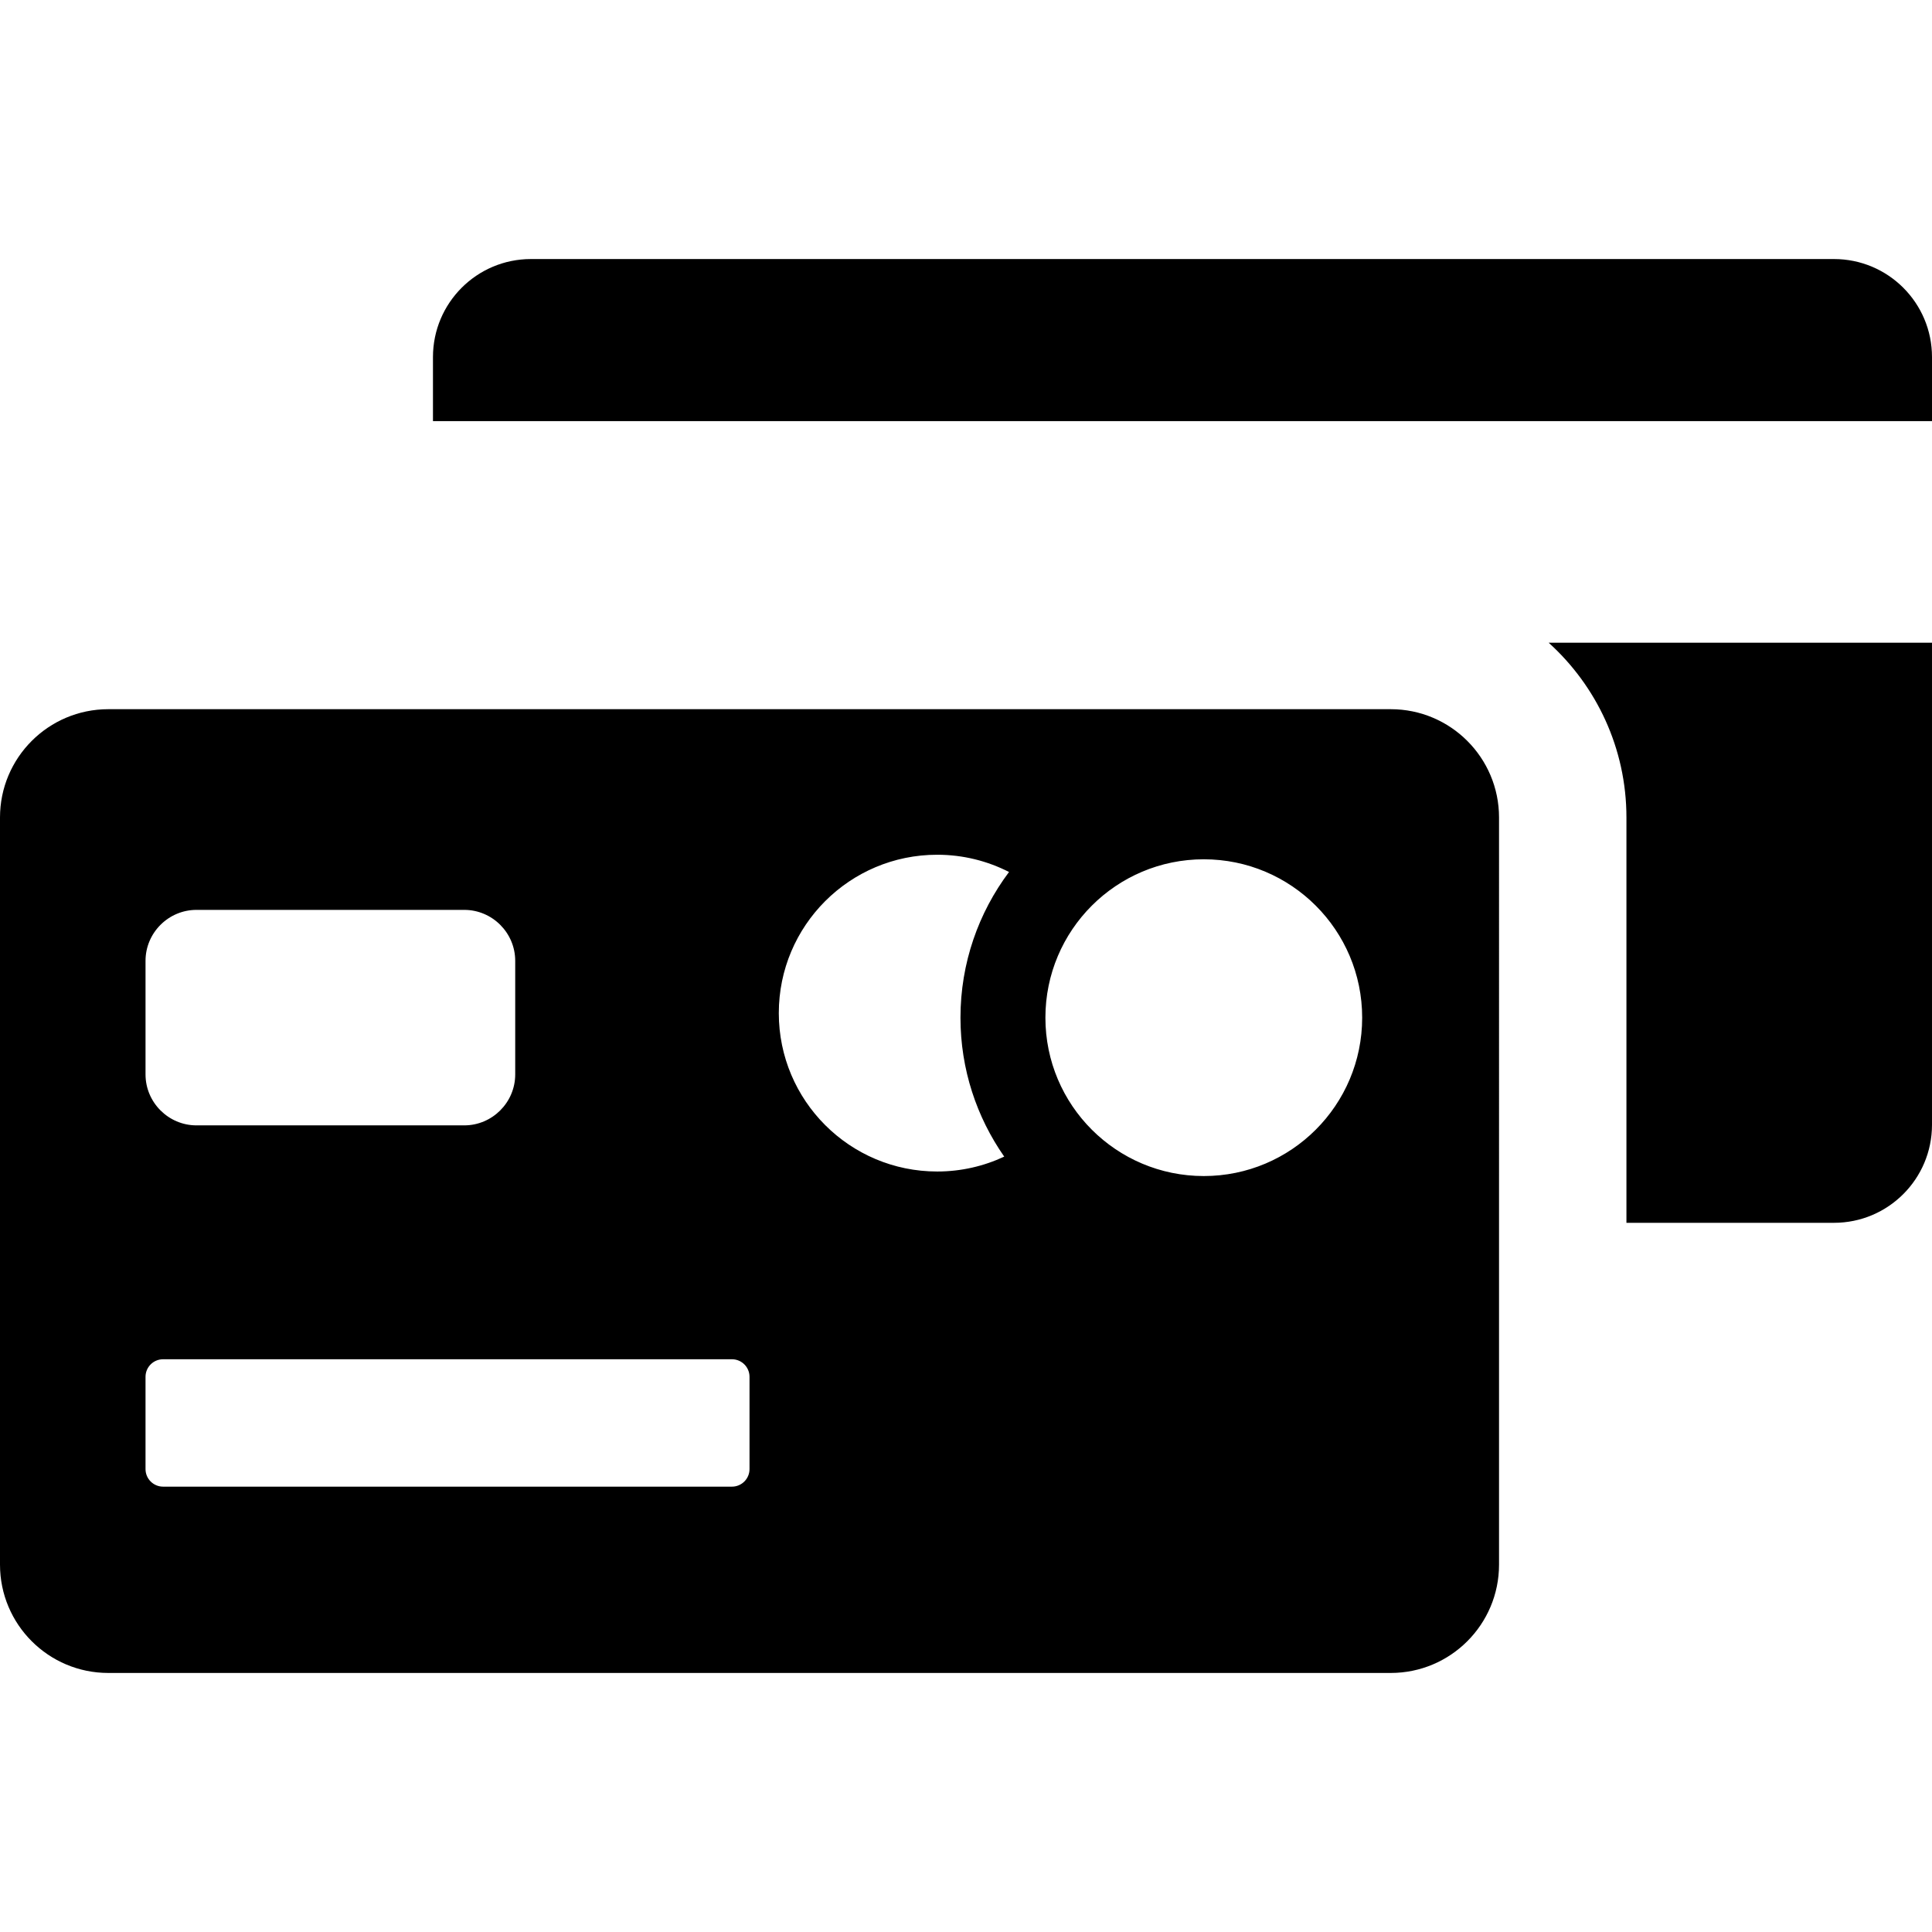 <?xml version="1.0" encoding="iso-8859-1"?>
<!-- Generator: Adobe Illustrator 19.0.0, SVG Export Plug-In . SVG Version: 6.00 Build 0)  -->
<svg version="1.1" id="Layer_1" xmlns="http://www.w3.org/2000/svg" xmlns:xlink="http://www.w3.org/1999/xlink" x="0px" y="0px"
	 viewBox="0 0 454.94 454.94" style="enable-background:new 0 0 454.94 454.94;" xml:space="preserve">
<g id="XMLID_884_">
	<g>
		<g>
			<path d="M382.987,192.505v95.438h48.871c12.748,0,23.081-10.334,23.081-23.082V151.339H364.67
				C375.912,161.503,382.987,176.193,382.987,192.505z"/>
			<path d="M431.858,60.998H125.034c-12.748,0-23.081,10.334-23.081,23.082v15.079H454.94v-15.08
				C454.94,71.331,444.606,60.998,431.858,60.998z"/>
			<path d="M327.479,166.997H25.508C11.42,166.997,0,178.418,0,192.505v175.929c0,14.088,11.42,25.508,25.508,25.508h301.971
				c14.088,0,25.508-11.42,25.508-25.508V192.505C352.987,178.418,341.567,166.997,327.479,166.997z M34.268,226.255
				c0-6.6,5.4-12,12-12h63.053c6.6,0,12,5.4,12,12v26.743c0,6.6-5.4,12-12,12H46.268c-6.6,0-12-5.4-12-12V226.255z M176.493,345.931
				c0,2.285-1.853,4.139-4.138,4.139H38.406c-2.286,0-4.139-1.853-4.139-4.138c0-7.586,0-14.137,0-21.723
				c0-2.286,1.853-4.138,4.139-4.138h133.948c2.285,0,4.139,1.853,4.139,4.138C176.493,331.793,176.493,338.345,176.493,345.931z
				 M236.47,272.356c-4.794,2.244-10.141,3.505-15.785,3.505c-20.597,0-37.295-16.698-37.295-37.295s16.697-37.295,37.295-37.295
				c6.092,0,11.838,1.471,16.917,4.061c-7.177,9.57-11.434,21.45-11.434,34.305C226.168,251.795,229.986,263.072,236.47,272.356z
				 M283.463,276.931c-20.597,0-37.295-16.697-37.295-37.294c0-20.598,16.697-37.295,37.295-37.295
				c20.597,0,37.295,16.697,37.295,37.295C320.758,260.234,304.061,276.931,283.463,276.931z"/>
		</g>
	</g>
</g>
<g>
</g>
<g>
</g>
<g>
</g>
<g>
</g>
<g>
</g>
<g>
</g>
<g>
</g>
<g>
</g>
<g>
</g>
<g>
</g>
<g>
</g>
<g>
</g>
<g>
</g>
<g>
</g>
<g>
</g>
</svg>
